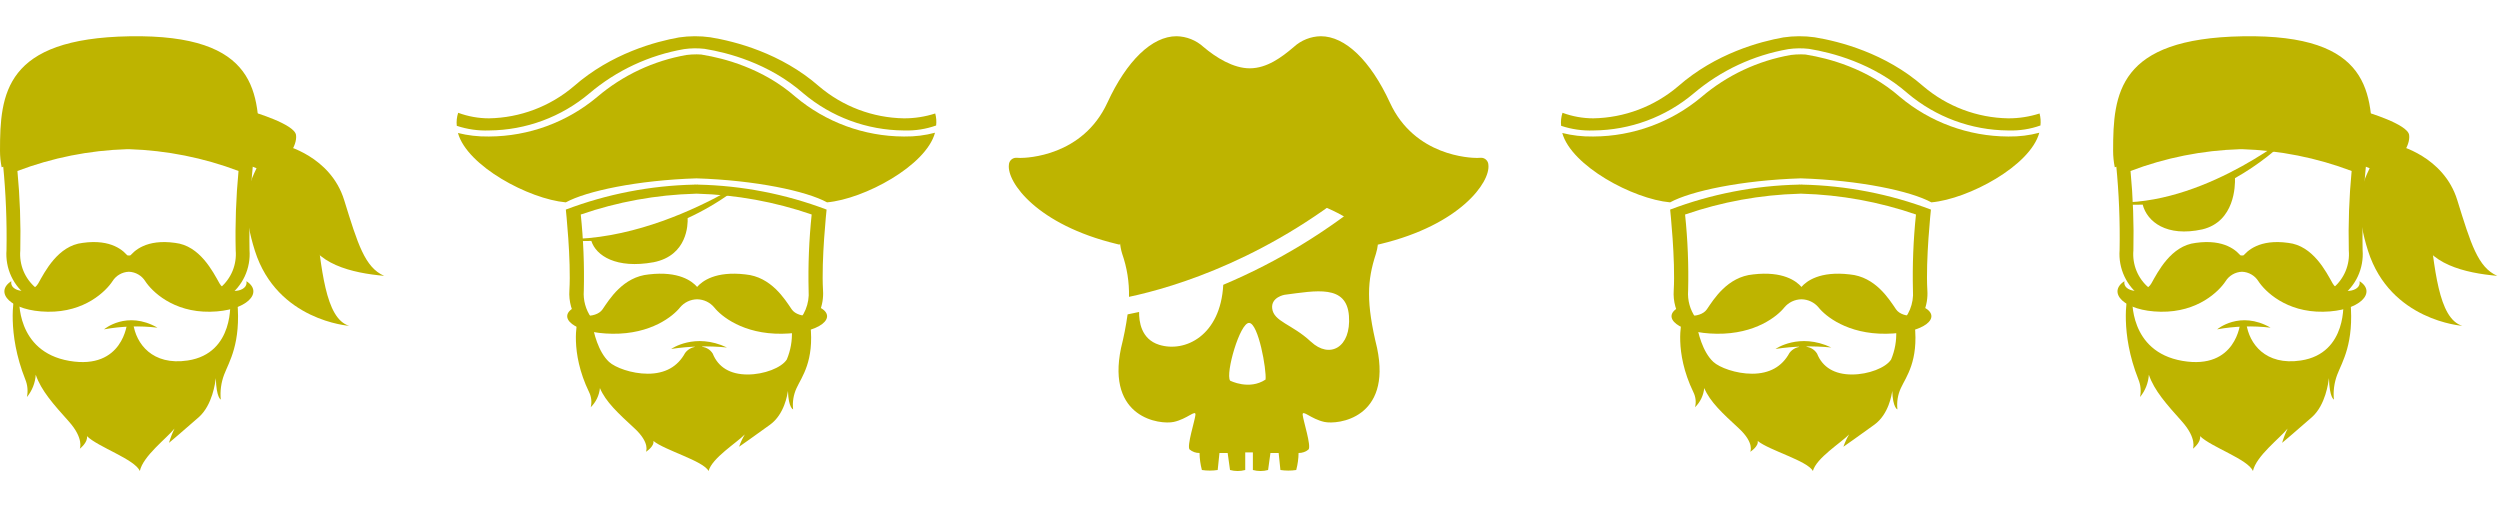 <svg width="138" height="28" viewBox="0 0 138 28" fill="none" xmlns="http://www.w3.org/2000/svg">
<path d="M13.955 6.175C13.955 6.175 16.252 6.845 16.34 7.448C16.428 8.052 15.761 8.973 15.242 9.067C14.727 9.107 14.208 9.083 13.699 8.995L13.955 6.175Z" fill="#BEB400"/>
<path d="M15.69 8.012C15.69 8.012 18.242 8.61 18.996 11.038C19.749 13.467 20.136 14.758 21.205 15.227C19.449 15.07 17.313 14.59 16.859 12.848C16.405 11.106 15.733 9.229 15.213 8.866C14.686 8.453 15.126 7.805 15.69 8.012Z" fill="#BEB400"/>
<path d="M15.623 8.475C15.623 8.475 17.057 9.168 17.401 11.988C17.745 14.808 17.949 17.588 19.273 17.985C19.273 17.985 15.3 17.712 14.072 13.848C12.844 9.984 14.613 9.325 14.247 8.643C13.881 7.962 14.621 8.001 15.623 8.475Z" fill="#BEB400"/>
<path d="M13.603 15.522C13.724 16.135 12.478 16.288 12.117 15.644C11.755 15 11.032 13.559 9.666 13.407C8.087 13.184 7.383 13.837 7.115 14.21C6.847 13.837 6.144 13.183 4.562 13.407C3.197 13.56 2.473 15.002 2.112 15.644C1.751 16.287 0.505 16.135 0.625 15.522C-0.339 16.135 0.585 17.178 2.634 17.208C4.683 17.239 5.848 16.074 6.21 15.522C6.306 15.368 6.438 15.24 6.595 15.15C6.751 15.059 6.928 15.008 7.109 15.001C7.111 15 7.112 15 7.114 15.001C7.115 15 7.117 15 7.119 15.001C7.3 15.008 7.477 15.059 7.633 15.15C7.79 15.241 7.922 15.368 8.018 15.522C8.379 16.075 9.544 17.239 11.593 17.208C13.642 17.177 14.568 16.135 13.603 15.522Z" fill="#BEB400"/>
<path d="M7.02 17.809C7.02 17.809 6.807 20.431 3.828 19.921C0.848 19.41 1.061 16.44 1.061 16.44L0.787 16.393C0.787 16.393 0.362 18.343 1.395 20.942C1.522 21.25 1.554 21.589 1.487 21.916C1.774 21.567 1.944 21.136 1.973 20.686C2.277 21.568 2.945 22.31 3.797 23.262C4.649 24.213 4.405 24.77 4.405 24.77C4.405 24.77 4.861 24.422 4.8 24.074C5.407 24.677 7.444 25.35 7.718 26C7.9 25.165 9.208 24.19 9.633 23.656C9.51 23.91 9.408 24.174 9.329 24.445C9.329 24.445 10.211 23.703 10.971 23.03C11.731 22.357 11.883 21.104 11.913 20.872C11.943 21.963 12.187 22.056 12.187 22.056C12.142 21.592 12.205 21.124 12.369 20.688C12.643 19.968 13.312 18.971 13.099 16.627L12.704 16.581C12.704 16.581 12.977 19.505 10.363 19.899C8.409 20.194 7.506 18.971 7.354 17.857L7.02 17.809Z" fill="#BEB400"/>
<path d="M5.743 18.18C5.743 18.18 6.989 17.113 8.692 18.087C7.71 17.972 6.716 18.003 5.743 18.18Z" fill="#BEB400"/>
<path d="M7.066 8.234L7.129 8.235C9.194 8.301 11.234 8.707 13.166 9.438C13.029 10.897 12.976 12.362 13.011 13.827C13.043 14.212 12.984 14.599 12.837 14.956C12.69 15.313 12.459 15.63 12.165 15.88C11.791 15.966 11.409 16.015 11.025 16.023C10.823 16.043 10.619 16.003 10.439 15.91C9.473 14.705 8.46 14.286 7.732 14.155V14.101L7.065 14.102L6.397 14.101V14.155C5.67 14.286 4.658 14.705 3.691 15.91C3.511 16.005 3.307 16.044 3.105 16.023C2.722 16.015 2.341 15.967 1.967 15.88C1.672 15.631 1.442 15.314 1.294 14.957C1.147 14.6 1.087 14.212 1.12 13.827C1.153 12.362 1.1 10.896 0.962 9.438C2.894 8.705 4.934 8.299 6.999 8.236L7.056 8.234H7.066ZM7.161 7.649C7.129 7.649 7.098 7.651 7.066 7.652C7.034 7.653 7.004 7.65 6.971 7.649V7.655C4.634 7.713 2.328 8.205 0.17 9.107C0.323 10.668 0.386 12.236 0.359 13.804C0.321 14.303 0.412 14.804 0.624 15.258C0.836 15.711 1.162 16.102 1.57 16.393C2.072 16.522 2.587 16.593 3.106 16.604C3.591 16.604 4.068 16.517 4.326 16.233C5.436 14.838 6.543 14.684 6.971 14.683V14.694C6.971 14.694 7.007 14.688 7.066 14.685C7.125 14.688 7.161 14.694 7.161 14.694V14.683C7.59 14.684 8.696 14.837 9.805 16.233C10.063 16.517 10.542 16.604 11.026 16.604C11.544 16.593 12.06 16.522 12.562 16.393C12.97 16.102 13.295 15.711 13.508 15.258C13.72 14.804 13.811 14.303 13.773 13.804C13.745 12.236 13.808 10.668 13.961 9.107C11.804 8.205 9.498 7.713 7.16 7.655V7.649H7.161Z" fill="#BEB400"/>
<path d="M14.201 9.299C14.573 9.451 14.306 8.655 14.306 8.322C14.306 5.168 14.276 1.882 7.153 2.003C0.262 2.12 0 5.168 0 8.322C8.03429e-05 8.628 0.03 8.933 0.091 9.233C0.091 9.233 7.682 6.635 14.201 9.299Z" fill="#BEB400"/>
<path d="M38.447 10.69C38.464 10.691 38.479 10.692 38.496 10.692C40.645 10.752 42.772 11.139 44.804 11.84C44.658 13.237 44.602 14.641 44.636 16.044C44.663 16.399 44.606 16.755 44.471 17.084C44.336 17.413 44.127 17.706 43.859 17.939C43.811 17.976 43.773 18.024 43.747 18.078C43.721 18.133 43.709 18.193 43.711 18.253C43.738 18.798 43.642 19.342 43.431 19.845C43.137 20.303 42.175 20.672 41.269 20.672C40.309 20.672 39.644 20.274 39.344 19.52C39.268 19.395 39.159 19.294 39.028 19.227C38.898 19.16 38.752 19.131 38.606 19.141C38.595 19.141 38.584 19.141 38.572 19.141C38.428 19.13 38.284 19.155 38.152 19.214C38.021 19.274 37.907 19.365 37.82 19.481C37.406 20.243 36.712 20.629 35.754 20.629C34.869 20.629 33.956 20.29 33.617 19.975C33.02 19.419 32.761 18.343 32.688 17.831C32.704 17.781 32.708 17.727 32.698 17.675C32.689 17.622 32.668 17.573 32.636 17.531C32.331 17.098 32.186 16.573 32.226 16.046C32.26 14.642 32.204 13.238 32.058 11.842C34.09 11.14 36.218 10.753 38.367 10.694C38.383 10.694 38.399 10.694 38.415 10.691H38.447L38.447 10.69ZM38.53 10.186C38.497 10.186 38.464 10.188 38.431 10.189C38.398 10.189 38.366 10.186 38.333 10.186V10.191C35.905 10.243 33.504 10.709 31.234 11.569C31.234 11.569 31.53 14.335 31.431 16.026C31.388 16.633 31.557 17.236 31.908 17.733C31.898 17.729 31.888 17.726 31.878 17.721C31.878 17.721 32.03 19.391 32.957 20.254C33.435 20.699 34.583 21.13 35.753 21.13C36.852 21.13 37.971 20.749 38.572 19.641C39.013 20.753 40.133 21.174 41.267 21.174C42.521 21.174 43.792 20.662 44.186 20.004C44.427 19.445 44.536 18.839 44.504 18.231C44.82 17.961 45.068 17.621 45.229 17.238C45.389 16.855 45.459 16.44 45.431 16.026C45.332 14.335 45.628 11.569 45.628 11.569C43.358 10.709 40.957 10.243 38.529 10.191V10.186H38.53Z" fill="#BEB400"/>
<path d="M45.255 16.97C45.381 17.499 44.081 17.631 43.702 17.075C43.324 16.52 42.571 15.279 41.145 15.147C39.496 14.954 38.761 15.517 38.481 15.838C38.203 15.517 37.468 14.954 35.819 15.147C34.393 15.278 33.638 16.521 33.261 17.075C32.883 17.63 31.584 17.499 31.71 16.97C30.703 17.499 31.668 18.397 33.806 18.423C35.944 18.45 37.16 17.446 37.538 16.97C37.653 16.832 37.796 16.721 37.958 16.643C38.12 16.566 38.296 16.524 38.475 16.521H38.488C38.667 16.524 38.844 16.566 39.006 16.643C39.168 16.721 39.311 16.832 39.426 16.97C39.803 17.446 41.019 18.45 43.157 18.423C45.296 18.397 46.262 17.499 45.255 16.97Z" fill="#BEB400"/>
<path d="M38.384 18.941C38.384 18.941 38.162 21.201 35.052 20.761C31.942 20.321 32.164 17.761 32.164 17.761L31.879 17.721C31.879 17.721 31.434 19.401 32.514 21.64C32.645 21.9 32.679 22.198 32.608 22.48C32.897 22.198 33.077 21.822 33.116 21.421C33.433 22.18 34.132 22.821 35.02 23.64C35.909 24.46 35.655 24.94 35.655 24.94C35.655 24.94 36.131 24.64 36.067 24.34C36.702 24.86 38.828 25.44 39.113 26C39.304 25.28 40.669 24.44 41.114 23.98C40.986 24.195 40.88 24.424 40.798 24.66C40.798 24.66 41.717 24.02 42.511 23.44C43.304 22.861 43.462 21.78 43.495 21.58C43.526 22.52 43.78 22.6 43.78 22.6C43.734 22.197 43.8 21.789 43.971 21.421C44.256 20.801 44.954 19.941 44.732 17.92L44.32 17.881C44.32 17.881 44.605 20.4 41.876 20.74C39.837 20.994 38.893 19.94 38.735 18.98L38.384 18.941Z" fill="#BEB400"/>
<path d="M37.05 19.262C37.05 19.262 38.351 18.341 40.127 19.181C39.102 19.081 38.069 19.108 37.05 19.262Z" fill="#BEB400"/>
<path d="M40.375 10.632C40.279 10.622 40.182 10.611 40.088 10.601C38.332 11.574 35.172 13.04 31.877 13.184C31.872 13.223 31.863 13.262 31.85 13.299C32.089 13.307 32.35 13.309 32.642 13.299C32.901 14.115 34.018 14.849 36.076 14.476C37.95 14.105 37.973 12.385 37.958 12.04C38.807 11.649 39.616 11.177 40.375 10.632Z" fill="#BEB400"/>
<path d="M51.625 6.264C51.066 6.444 50.481 6.535 49.893 6.532C48.174 6.503 46.518 5.877 45.209 4.763C43.112 2.924 40.557 2.279 39.208 2.058C38.636 1.978 38.056 1.981 37.484 2.065C36.205 2.292 33.749 2.943 31.674 4.763C30.365 5.877 28.709 6.503 26.99 6.532C26.41 6.531 25.834 6.427 25.291 6.226C25.215 6.458 25.189 6.703 25.214 6.945C25.79 7.137 26.395 7.224 27.001 7.201C29.028 7.185 30.986 6.461 32.536 5.153C34.029 3.888 35.834 3.045 37.762 2.711C38.134 2.659 38.511 2.653 38.884 2.695C38.898 2.698 38.91 2.7 38.925 2.702C40.13 2.898 42.435 3.477 44.346 5.154C45.896 6.461 47.854 7.185 49.882 7.201H49.931C50.524 7.219 51.115 7.126 51.675 6.927C51.7 6.705 51.683 6.48 51.625 6.264Z" fill="#BEB400"/>
<path d="M49.876 7.535C47.696 7.523 45.588 6.75 43.917 5.349C42.103 3.758 39.929 3.211 38.794 3.026C38.765 3.021 38.738 3.016 38.712 3.01C38.628 3.003 38.544 2.999 38.46 3C38.272 2.999 38.084 3.011 37.898 3.034C36.078 3.352 34.376 4.151 32.968 5.349C31.297 6.75 29.188 7.524 27.006 7.535H26.955C26.39 7.543 25.827 7.478 25.279 7.341C25.781 9.16 29.19 10.986 31.232 11.17C32.367 10.549 35.176 9.948 38.443 9.845C41.71 9.948 44.519 10.549 45.654 11.17C47.702 10.986 51.122 9.151 51.612 7.327C51.064 7.473 50.5 7.543 49.933 7.535L49.876 7.535Z" fill="#BEB400"/>
<path d="M76.016 19.215C75.401 16.692 75.466 15.495 75.951 14.008C76.144 13.417 76.227 12.066 75.864 10.626C73.355 12.733 70.543 14.45 67.524 15.721C67.375 18.528 65.415 19.477 63.986 19.033C62.978 18.719 62.871 17.727 62.878 17.221C62.649 17.273 62.437 17.316 62.243 17.354C62.156 17.98 62.034 18.602 61.88 19.215C61.071 23.097 64.047 23.452 64.791 23.29C65.535 23.129 66.02 22.58 65.988 22.903C65.956 23.226 65.503 24.617 65.665 24.811C65.819 24.94 66.014 25.009 66.215 25.005C66.22 25.322 66.263 25.637 66.344 25.944C66.633 25.988 66.928 25.988 67.217 25.944C67.217 25.944 67.25 25.587 67.314 25.005H67.767L67.897 25.944C68.172 26.019 68.462 26.019 68.737 25.944V24.973H69.159V25.944C69.434 26.019 69.724 26.019 69.999 25.944L70.128 25.005H70.582C70.646 25.587 70.679 25.944 70.679 25.944C70.968 25.988 71.263 25.988 71.552 25.944C71.633 25.637 71.677 25.322 71.681 25.005C71.882 25.009 72.077 24.94 72.231 24.811C72.393 24.617 71.94 23.226 71.908 22.903C71.876 22.58 72.361 23.129 73.104 23.29C73.848 23.452 76.824 23.097 76.016 19.215ZM69.858 20.952C68.955 21.553 67.903 21.012 67.903 21.012C67.633 20.621 68.444 17.795 68.955 17.825C69.467 17.855 69.918 20.409 69.859 20.951L69.858 20.952ZM72.359 18.86C71.324 17.889 70.302 17.759 70.224 17.017C70.16 16.403 70.904 16.273 70.904 16.273C72.65 16.047 74.333 15.691 74.462 17.438C74.59 19.184 73.395 19.83 72.361 18.859L72.359 18.86Z" fill="#BEB400"/>
<path d="M69.902 5.791L68.964 5.76H68.931L67.993 5.791C61.653 6.212 61.46 12.52 61.944 14.008C62.211 14.771 62.339 15.577 62.321 16.386C64.869 15.845 70.218 14.234 75.555 9.673C74.806 7.792 73.173 6.008 69.902 5.791Z" fill="#BEB400"/>
<path d="M82.159 9.1C82.156 8.997 82.114 8.898 82.04 8.825C81.967 8.752 81.868 8.71 81.764 8.709L81.725 8.71C81.675 8.715 81.61 8.718 81.53 8.718C81.183 8.718 78.093 8.632 76.726 5.671C75.65 3.338 74.257 2 72.906 2C72.355 2.01 71.826 2.22 71.419 2.591C70.735 3.174 69.936 3.764 68.997 3.771C68.077 3.777 67.108 3.165 66.432 2.591C66.025 2.22 65.497 2.01 64.946 2C63.595 2 62.202 3.338 61.126 5.671C59.759 8.632 56.669 8.718 56.321 8.718C56.242 8.718 56.176 8.715 56.127 8.71L56.088 8.709C55.984 8.71 55.884 8.752 55.81 8.825C55.737 8.898 55.694 8.997 55.691 9.1C55.577 10.062 57.25 12.406 61.637 13.466L61.795 13.505L61.887 13.372C62.824 12.014 64.981 11.173 66.507 10.885C69.655 10.292 73.109 10.759 75.572 12.947C75.721 13.072 75.853 13.215 75.967 13.372L76.058 13.504L76.216 13.466C80.6 12.406 82.273 10.062 82.159 9.1Z" fill="#BEB400"/>
<path d="M99.405 10.69C99.422 10.691 99.438 10.692 99.454 10.692C101.603 10.752 103.73 11.139 105.762 11.84C105.616 13.237 105.56 14.641 105.595 16.044C105.621 16.399 105.565 16.755 105.43 17.084C105.295 17.413 105.085 17.706 104.817 17.939C104.769 17.976 104.731 18.024 104.705 18.078C104.68 18.133 104.667 18.193 104.669 18.253C104.696 18.798 104.601 19.342 104.389 19.845C104.095 20.303 103.134 20.672 102.227 20.672C101.267 20.672 100.602 20.274 100.303 19.52C100.226 19.395 100.117 19.294 99.987 19.227C99.856 19.16 99.71 19.131 99.564 19.141C99.553 19.141 99.542 19.141 99.53 19.141C99.386 19.13 99.242 19.155 99.111 19.214C98.979 19.274 98.865 19.365 98.779 19.481C98.365 20.243 97.67 20.629 96.712 20.629C95.827 20.629 94.914 20.29 94.575 19.975C93.978 19.419 93.72 18.343 93.646 17.831C93.662 17.781 93.666 17.727 93.657 17.675C93.647 17.622 93.626 17.573 93.594 17.531C93.289 17.098 93.144 16.573 93.184 16.046C93.219 14.642 93.163 13.238 93.016 11.842C95.048 11.14 97.176 10.753 99.325 10.694C99.341 10.694 99.357 10.694 99.373 10.691H99.405L99.405 10.69ZM99.489 10.186C99.455 10.186 99.423 10.188 99.39 10.189C99.357 10.189 99.324 10.186 99.291 10.186V10.191C96.864 10.243 94.463 10.709 92.192 11.569C92.192 11.569 92.488 14.335 92.39 16.026C92.347 16.633 92.515 17.236 92.867 17.733C92.857 17.729 92.846 17.726 92.836 17.721C92.836 17.721 92.988 19.391 93.917 20.254C94.395 20.699 95.542 21.13 96.712 21.13C97.811 21.13 98.93 20.749 99.531 19.641C99.972 20.753 101.092 21.174 102.227 21.174C103.48 21.174 104.751 20.662 105.145 20.004C105.386 19.445 105.495 18.839 105.464 18.231C105.779 17.961 106.027 17.621 106.188 17.238C106.349 16.855 106.418 16.44 106.39 16.026C106.291 14.335 106.587 11.569 106.587 11.569C104.317 10.709 101.916 10.243 99.489 10.191V10.186Z" fill="#BEB400"/>
<path d="M106.214 16.97C106.34 17.499 105.04 17.631 104.661 17.075C104.282 16.52 103.53 15.279 102.104 15.147C100.454 14.954 99.72 15.517 99.44 15.838C99.162 15.517 98.426 14.954 96.778 15.147C95.352 15.278 94.597 16.521 94.219 17.075C93.841 17.63 92.543 17.499 92.668 16.97C91.662 17.499 92.626 18.397 94.765 18.423C96.904 18.45 98.119 17.446 98.497 16.97C98.612 16.832 98.755 16.721 98.916 16.643C99.078 16.566 99.255 16.524 99.434 16.521H99.446C99.626 16.524 99.802 16.566 99.964 16.643C100.126 16.721 100.27 16.832 100.384 16.97C100.762 17.446 101.977 18.45 104.116 18.423C106.255 18.397 107.22 17.499 106.214 16.97Z" fill="#BEB400"/>
<path d="M99.342 18.941C99.342 18.941 99.12 21.201 96.01 20.761C92.9 20.321 93.122 17.761 93.122 17.761L92.837 17.721C92.837 17.721 92.392 19.401 93.471 21.64C93.603 21.9 93.637 22.198 93.566 22.48C93.855 22.197 94.034 21.822 94.074 21.421C94.391 22.18 95.09 22.821 95.978 23.64C96.867 24.46 96.613 24.94 96.613 24.94C96.613 24.94 97.088 24.64 97.025 24.34C97.659 24.86 99.786 25.44 100.071 26C100.262 25.28 101.626 24.44 102.071 23.98C101.944 24.195 101.838 24.424 101.756 24.66C101.756 24.66 102.675 24.02 103.469 23.44C104.263 22.861 104.421 21.78 104.452 21.58C104.484 22.52 104.738 22.6 104.738 22.6C104.692 22.197 104.758 21.789 104.928 21.421C105.214 20.801 105.912 19.941 105.69 17.92L105.278 17.881C105.278 17.881 105.563 20.4 102.834 20.74C100.795 20.994 99.852 19.94 99.693 18.98L99.342 18.941Z" fill="#BEB400"/>
<path d="M98.009 19.262C98.009 19.262 99.31 18.341 101.086 19.181C100.061 19.081 99.027 19.108 98.009 19.262Z" fill="#BEB400"/>
<path d="M112.584 6.264C112.025 6.444 111.44 6.535 110.852 6.532C109.133 6.503 107.477 5.877 106.168 4.763C104.071 2.924 101.516 2.279 100.167 2.058C99.595 1.978 99.015 1.981 98.444 2.065C97.165 2.292 94.708 2.943 92.633 4.763C91.324 5.877 89.668 6.503 87.949 6.532C87.369 6.531 86.794 6.427 86.25 6.226C86.174 6.458 86.148 6.703 86.174 6.945C86.749 7.137 87.354 7.224 87.96 7.201C89.987 7.185 91.945 6.461 93.495 5.153C94.989 3.888 96.793 3.045 98.722 2.711C99.093 2.659 99.47 2.653 99.843 2.695C99.857 2.698 99.87 2.7 99.884 2.702C101.089 2.898 103.394 3.477 105.306 5.154C106.856 6.461 108.814 7.185 110.841 7.201H110.89C111.483 7.219 112.074 7.126 112.633 6.926C112.658 6.704 112.641 6.48 112.584 6.264Z" fill="#BEB400"/>
<path d="M110.835 7.535C108.654 7.523 106.546 6.75 104.875 5.349C103.062 3.758 100.887 3.211 99.753 3.026C99.724 3.021 99.697 3.016 99.671 3.01C99.587 3.003 99.503 2.999 99.419 3C99.231 2.999 99.043 3.011 98.857 3.034C97.036 3.352 95.334 4.151 93.927 5.349C92.255 6.75 90.147 7.524 87.965 7.535H87.913C87.348 7.543 86.785 7.478 86.237 7.341C86.739 9.16 90.147 10.986 92.19 11.17C93.324 10.549 96.133 9.948 99.401 9.845C102.668 9.948 105.476 10.549 106.612 11.17C108.66 10.986 112.08 9.151 112.569 7.327C112.022 7.473 111.457 7.543 110.891 7.535L110.835 7.535Z" fill="#BEB400"/>
<path d="M130.599 6.175C130.599 6.175 132.896 6.845 132.984 7.448C133.072 8.052 132.405 8.973 131.886 9.067C131.371 9.107 130.852 9.083 130.343 8.995L130.599 6.175Z" fill="#BEB400"/>
<path d="M132.333 8.012C132.333 8.012 134.885 8.61 135.639 11.038C136.392 13.467 136.78 14.758 137.848 15.227C136.092 15.07 133.956 14.59 133.503 12.848C133.049 11.106 132.376 9.229 131.856 8.866C131.33 8.453 131.77 7.805 132.333 8.012Z" fill="#BEB400"/>
<path d="M132.267 8.475C132.267 8.475 133.701 9.168 134.045 11.988C134.389 14.808 134.594 17.588 135.918 17.985C135.918 17.985 131.945 17.712 130.716 13.848C129.487 9.984 131.257 9.325 130.891 8.643C130.525 7.962 131.265 8.001 132.267 8.475Z" fill="#BEB400"/>
<path d="M126.773 7.164C126.773 7.164 121.995 11.171 117.058 11.177C117.06 11.208 117.062 11.238 117.066 11.267C117.468 11.302 117.873 11.311 118.276 11.295C118.525 12.243 119.596 13.094 121.568 12.662C123.363 12.232 123.385 10.235 123.371 9.834C124.634 9.121 125.781 8.221 126.773 7.164Z" fill="#BEB400"/>
<path d="M130.248 15.522C130.369 16.135 129.123 16.288 128.762 15.644C128.4 15 127.677 13.559 126.311 13.407C124.732 13.184 124.027 13.837 123.758 14.21C123.491 13.837 122.787 13.183 121.205 13.407C119.841 13.56 119.117 15.002 118.756 15.644C118.395 16.287 117.148 16.135 117.269 15.522C116.305 16.135 117.229 17.178 119.278 17.208C121.327 17.239 122.492 16.074 122.853 15.522C122.949 15.368 123.081 15.241 123.238 15.15C123.395 15.059 123.572 15.008 123.753 15.001C123.754 15 123.756 15 123.757 15.001C123.759 15 123.761 15 123.763 15.001C123.944 15.008 124.12 15.059 124.277 15.15C124.434 15.241 124.566 15.368 124.662 15.522C125.023 16.075 126.188 17.239 128.237 17.208C130.285 17.177 131.212 16.135 130.248 15.522Z" fill="#BEB400"/>
<path d="M123.664 17.809C123.664 17.809 123.451 20.431 120.472 19.921C117.492 19.41 117.705 16.44 117.705 16.44L117.431 16.393C117.431 16.393 117.006 18.343 118.039 20.942C118.166 21.25 118.198 21.589 118.131 21.916C118.418 21.567 118.588 21.136 118.617 20.686C118.921 21.568 119.591 22.31 120.441 23.262C121.291 24.213 121.049 24.77 121.049 24.77C121.049 24.77 121.505 24.422 121.444 24.074C122.051 24.677 124.088 25.35 124.362 26C124.544 25.165 125.852 24.19 126.277 23.656C126.154 23.91 126.052 24.174 125.973 24.445C125.973 24.445 126.855 23.703 127.615 23.03C128.375 22.357 128.527 21.104 128.558 20.872C128.587 21.963 128.831 22.056 128.831 22.056C128.786 21.592 128.849 21.124 129.013 20.688C129.287 19.968 129.956 18.971 129.743 16.627L129.348 16.581C129.348 16.581 129.621 19.505 127.007 19.899C125.053 20.194 124.15 18.971 123.998 17.857L123.664 17.809Z" fill="#BEB400"/>
<path d="M122.387 18.18C122.387 18.18 123.633 17.113 125.336 18.087C124.354 17.972 123.36 18.003 122.387 18.18Z" fill="#BEB400"/>
<path d="M123.709 8.234L123.773 8.235C125.838 8.301 127.877 8.707 129.81 9.438C129.672 10.897 129.62 12.362 129.654 13.827C129.687 14.212 129.627 14.599 129.48 14.956C129.333 15.313 129.103 15.63 128.808 15.88C128.434 15.966 128.052 16.015 127.668 16.023C127.466 16.043 127.262 16.003 127.082 15.91C126.116 14.705 125.104 14.286 124.376 14.155V14.101L123.708 14.102L123.04 14.101V14.155C122.313 14.286 121.301 14.705 120.334 15.91C120.154 16.005 119.95 16.044 119.748 16.023C119.365 16.015 118.984 15.967 118.611 15.88C118.316 15.631 118.085 15.314 117.937 14.957C117.79 14.6 117.73 14.212 117.763 13.827C117.796 12.362 117.744 10.896 117.605 9.438C119.537 8.705 121.577 8.299 123.643 8.236L123.699 8.234H123.709ZM123.804 7.649C123.772 7.649 123.742 7.651 123.709 7.652C123.677 7.653 123.647 7.65 123.615 7.649V7.655C121.277 7.713 118.971 8.205 116.813 9.107C116.967 10.668 117.03 12.236 117.002 13.804C116.964 14.303 117.055 14.804 117.268 15.258C117.48 15.711 117.805 16.102 118.213 16.393C118.715 16.522 119.231 16.593 119.749 16.604C120.235 16.604 120.711 16.517 120.97 16.233C122.08 14.838 123.186 14.684 123.615 14.683V14.694C123.615 14.694 123.65 14.688 123.709 14.685C123.769 14.688 123.804 14.694 123.804 14.694V14.683C124.233 14.684 125.339 14.837 126.448 16.233C126.707 16.517 127.184 16.604 127.669 16.604C128.188 16.593 128.703 16.522 129.205 16.393C129.613 16.102 129.939 15.711 130.151 15.258C130.363 14.804 130.454 14.303 130.416 13.804C130.388 12.236 130.451 10.668 130.604 9.107C128.447 8.205 126.141 7.713 123.803 7.655V7.649H123.804Z" fill="#BEB400"/>
<path d="M130.845 9.299C131.217 9.451 130.95 8.655 130.95 8.322C130.95 5.168 130.92 1.882 123.797 2.003C116.906 2.12 116.644 5.168 116.644 8.322C116.644 8.628 116.675 8.933 116.735 9.233C116.735 9.233 124.326 6.635 130.845 9.299Z" fill="#BEB400"/>
</svg>
